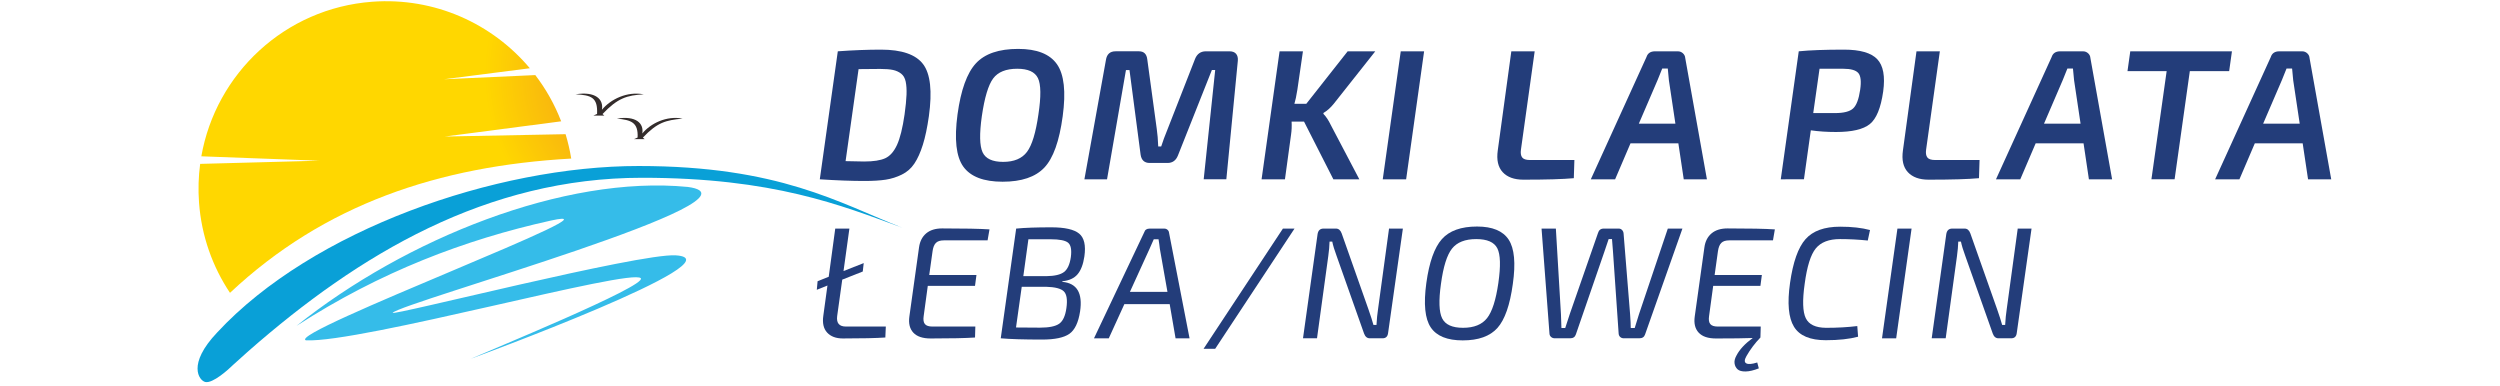 <?xml version="1.0" encoding="utf-8"?>
<!-- Generator: Adobe Illustrator 15.0.0, SVG Export Plug-In . SVG Version: 6.00 Build 0)  -->
<!DOCTYPE svg PUBLIC "-//W3C//DTD SVG 1.0//EN" "http://www.w3.org/TR/2001/REC-SVG-20010904/DTD/svg10.dtd">
<svg version="1.0" id="Warstwa_1" xmlns="http://www.w3.org/2000/svg" xmlns:xlink="http://www.w3.org/1999/xlink" x="0px" y="0px"
	 width="214px" height="33px" viewBox="0 0 214 33" enable-background="new 0 0 214 33" xml:space="preserve">
<g>
	<path fill="#233D7A" d="M70.175,15.349l1.541-10.957c1.313-0.095,2.546-0.143,3.7-0.143c1.778,0,2.979,0.416,3.604,1.246
		c0.625,0.832,0.789,2.316,0.492,4.454c-0.138,0.974-0.31,1.789-0.516,2.445c-0.207,0.657-0.447,1.191-0.723,1.604
		c-0.275,0.413-0.632,0.728-1.072,0.945s-0.9,0.363-1.381,0.437c-0.482,0.074-1.093,0.111-1.834,0.111
		C72.928,15.492,71.657,15.444,70.175,15.349z M73.494,5.917l-1.112,7.876c0.805,0.021,1.334,0.032,1.588,0.032
		c0.794,0,1.395-0.092,1.803-0.278c0.407-0.185,0.743-0.563,1.008-1.135c0.264-0.572,0.481-1.445,0.651-2.62
		c0.095-0.688,0.151-1.251,0.167-1.691c0.016-0.439-0.008-0.81-0.071-1.112s-0.193-0.529-0.389-0.683s-0.429-0.259-0.699-0.318
		c-0.27-0.058-0.632-0.087-1.087-0.087L73.494,5.917z"/>
	<path fill="#233D7A" d="M87.156,4.186c1.599,0,2.705,0.437,3.319,1.31c0.614,0.874,0.778,2.358,0.492,4.454
		c-0.286,2.128-0.81,3.594-1.572,4.398c-0.762,0.805-1.953,1.207-3.573,1.207s-2.739-0.429-3.358-1.286
		c-0.62-0.857-0.786-2.35-0.5-4.478c0.286-2.085,0.81-3.541,1.572-4.367S85.505,4.186,87.156,4.186z M87.077,5.885
		c-0.963,0-1.651,0.278-2.064,0.833C84.6,7.274,84.277,8.352,84.044,9.95c-0.212,1.503-0.19,2.53,0.063,3.081
		c0.254,0.551,0.842,0.826,1.763,0.826c0.932,0,1.612-0.286,2.041-0.857s0.754-1.641,0.977-3.208c0.233-1.535,0.22-2.57-0.04-3.104
		C88.588,6.152,87.998,5.885,87.077,5.885z"/>
	<path fill="#233D7A" d="M103.196,4.392h2.048c0.254,0,0.442,0.072,0.564,0.214c0.121,0.143,0.172,0.341,0.15,0.596l-0.984,10.146
		h-1.938l0.984-9.353h-0.285l-2.906,7.32c-0.17,0.424-0.466,0.635-0.89,0.635h-1.524c-0.445,0-0.704-0.232-0.778-0.699l-0.953-7.256
		h-0.302l-1.62,9.353h-1.937l1.842-10.21c0.074-0.498,0.35-0.747,0.826-0.747h2.001c0.423,0,0.662,0.233,0.714,0.699l0.81,5.939
		c0.063,0.434,0.105,0.937,0.126,1.508h0.255c0.137-0.434,0.317-0.921,0.539-1.461l2.366-6.05
		C102.475,4.614,102.772,4.403,103.196,4.392z"/>
	<path fill="#233D7A" d="M113.295,9.664l-0.016,0.079c0.232,0.233,0.443,0.551,0.635,0.953l2.445,4.652h-2.223l-2.51-4.938h-1.064
		c0.021,0.392,0.006,0.762-0.047,1.112l-0.523,3.827h-2.001l1.541-10.957h2l-0.477,3.287c-0.084,0.529-0.168,0.932-0.254,1.207
		h1.018l3.541-4.494h2.365l-3.557,4.494C113.893,9.225,113.602,9.484,113.295,9.664z"/>
	<path fill="#233D7A" d="M120.365,15.349h-2.002l1.541-10.957h2L120.365,15.349z"/>
	<path fill="#233D7A" d="M131.369,4.392l-1.176,8.416c-0.041,0.296-0.008,0.519,0.104,0.667c0.111,0.148,0.33,0.222,0.66,0.222
		h3.811l-0.049,1.556c-0.91,0.085-2.35,0.127-4.318,0.127c-0.783,0-1.373-0.214-1.771-0.643c-0.396-0.429-0.537-1.05-0.42-1.866
		l1.16-8.479H131.369z"/>
	<path fill="#233D7A" d="M143.668,12.268h-4.096l-1.318,3.081h-2.08l4.764-10.464c0.105-0.328,0.35-0.492,0.73-0.492h1.953
		c0.168,0,0.314,0.056,0.436,0.167c0.121,0.111,0.188,0.246,0.199,0.405l1.857,10.385h-1.984L143.668,12.268z M143.414,10.585
		l-0.557-3.716l-0.094-1h-0.477c-0.086,0.222-0.217,0.55-0.396,0.984l-1.605,3.731H143.414z"/>
	<path fill="#233D7A" d="M152.434,15.349l1.539-10.957c0.943-0.095,2.234-0.143,3.875-0.143c1.377,0,2.324,0.272,2.842,0.817
		c0.52,0.545,0.689,1.469,0.51,2.771c-0.201,1.408-0.584,2.337-1.145,2.787c-0.561,0.45-1.523,0.675-2.889,0.675
		c-0.773,0-1.494-0.047-2.16-0.143l-0.588,4.192H152.434z M155.213,9.68h1.857c0.752,0,1.27-0.132,1.557-0.397
		c0.285-0.264,0.486-0.794,0.602-1.588c0.107-0.72,0.053-1.201-0.158-1.445c-0.211-0.243-0.641-0.365-1.285-0.365h-2.033
		L155.213,9.68z"/>
	<path fill="#233D7A" d="M166.051,4.392l-1.176,8.416c-0.041,0.296-0.008,0.519,0.104,0.667c0.111,0.148,0.33,0.222,0.66,0.222
		h3.811l-0.049,1.556c-0.91,0.085-2.35,0.127-4.318,0.127c-0.783,0-1.373-0.214-1.771-0.643c-0.396-0.429-0.537-1.05-0.42-1.866
		l1.16-8.479H166.051z"/>
	<path fill="#233D7A" d="M178.352,12.268h-4.098l-1.318,3.081h-2.08l4.764-10.464c0.105-0.328,0.35-0.492,0.73-0.492h1.953
		c0.17,0,0.314,0.056,0.438,0.167c0.121,0.111,0.188,0.246,0.197,0.405l1.859,10.385h-1.986L178.352,12.268z M178.096,10.585
		l-0.555-3.716l-0.096-1h-0.477c-0.084,0.222-0.217,0.55-0.396,0.984l-1.604,3.731H178.096z"/>
	<path fill="#233D7A" d="M190.816,6.091h-3.367l-1.303,9.257h-1.984l1.303-9.257h-3.352l0.238-1.699h8.703L190.816,6.091z"/>
	<path fill="#233D7A" d="M197.109,12.268h-4.096l-1.318,3.081h-2.08l4.764-10.464c0.105-0.328,0.35-0.492,0.73-0.492h1.953
		c0.168,0,0.314,0.056,0.436,0.167c0.121,0.111,0.188,0.246,0.199,0.405l1.857,10.385h-1.984L197.109,12.268z M196.855,10.585
		l-0.557-3.716l-0.094-1h-0.477c-0.086,0.222-0.217,0.55-0.396,0.984l-1.605,3.731H196.855z"/>
	<path fill="#233D7A" d="M75.826,27.952l-0.041,0.938c-0.79,0.055-2,0.082-3.634,0.082c-0.59,0-1.039-0.168-1.348-0.504
		c-0.309-0.335-0.417-0.816-0.327-1.442l0.354-2.586l-0.912,0.367l0.068-0.734l0.953-0.382l0.558-4.124h1.211l-0.503,3.635
		l1.729-0.681l-0.082,0.721l-1.756,0.694l-0.436,3.131c-0.073,0.59,0.177,0.885,0.749,0.885H75.826z"/>
	<path fill="#233D7A" d="M84.537,20.575h-3.743c-0.309,0-0.535,0.072-0.68,0.218c-0.146,0.145-0.241,0.381-0.286,0.707l-0.286,2.042
		h4.042l-0.123,0.926h-4.042l-0.354,2.6c-0.045,0.309-0.009,0.533,0.109,0.674c0.118,0.141,0.332,0.211,0.64,0.211h3.675
		l-0.027,0.938c-0.799,0.055-2.064,0.082-3.797,0.082c-0.681,0-1.175-0.165-1.483-0.497c-0.309-0.331-0.422-0.791-0.34-1.381
		l0.83-5.935c0.073-0.508,0.277-0.902,0.612-1.185c0.336-0.28,0.79-0.422,1.361-0.422c1.869,0,3.221,0.027,4.056,0.082
		L84.537,20.575z"/>
	<path fill="#233D7A" d="M85.664,28.959l1.32-9.392c0.726-0.072,1.729-0.108,3.008-0.108c1.152,0,1.946,0.179,2.382,0.537
		c0.436,0.359,0.585,1.01,0.449,1.953c-0.1,0.681-0.295,1.191-0.585,1.531c-0.291,0.341-0.722,0.538-1.293,0.593l-0.014,0.054
		c1.252,0.109,1.76,0.953,1.524,2.532c-0.146,0.952-0.452,1.592-0.919,1.919c-0.467,0.326-1.245,0.489-2.334,0.489
		C87.66,29.067,86.48,29.031,85.664,28.959z M87.46,24.549l-0.49,3.484c0.363,0.01,1.048,0.014,2.055,0.014
		c0.78,0,1.329-0.113,1.647-0.34c0.317-0.227,0.521-0.672,0.612-1.334c0.1-0.708,0.027-1.185-0.218-1.429
		c-0.245-0.245-0.757-0.377-1.538-0.396H87.46z M87.596,23.638h1.987c0.699-0.01,1.198-0.127,1.497-0.354
		c0.3-0.227,0.495-0.653,0.585-1.279c0.082-0.626,0.002-1.036-0.238-1.231s-0.737-0.293-1.49-0.293h-1.906L87.596,23.638z"/>
	<path fill="#233D7A" d="M100.125,26.033h-3.879l-1.334,2.926h-1.266l4.301-9.078c0.063-0.209,0.218-0.313,0.463-0.313h1.252
		c0.109,0,0.202,0.034,0.279,0.103s0.12,0.152,0.129,0.252l1.756,9.037h-1.197L100.125,26.033z M99.934,24.984l-0.653-3.702
		c-0.009-0.081-0.025-0.213-0.048-0.395c-0.022-0.181-0.043-0.317-0.062-0.408h-0.408l-0.354,0.803l-1.688,3.702H99.934z"/>
	<path fill="#233D7A" d="M104.019,29.857h-0.994l6.792-10.29h0.994L104.019,29.857z"/>
	<path fill="#233D7A" d="M120.086,19.567l-1.266,8.942c-0.037,0.3-0.195,0.449-0.477,0.449h-1.09c-0.227,0-0.391-0.136-0.49-0.408
		l-2.354-6.655c-0.182-0.49-0.305-0.894-0.367-1.212h-0.232c-0.01,0.372-0.045,0.785-0.109,1.238l-0.965,7.037h-1.199l1.252-8.942
		c0.055-0.299,0.223-0.449,0.504-0.449h1.063c0.227,0,0.391,0.137,0.49,0.408l2.285,6.479c0.209,0.599,0.355,1.053,0.436,1.36h0.26
		c0.027-0.499,0.072-0.957,0.137-1.374l0.938-6.874H120.086z"/>
	<path fill="#233D7A" d="M126.436,19.391c1.314,0,2.217,0.374,2.707,1.123s0.609,2.013,0.355,3.79
		c-0.246,1.807-0.686,3.063-1.32,3.771c-0.637,0.708-1.625,1.062-2.969,1.062c-1.324,0-2.236-0.369-2.734-1.109
		c-0.5-0.739-0.627-2.007-0.381-3.804c0.244-1.778,0.688-3.028,1.326-3.75C124.061,19.752,125.064,19.391,126.436,19.391z
		 M126.367,20.466c-0.953,0-1.645,0.272-2.076,0.816c-0.432,0.545-0.746,1.552-0.945,3.021c-0.201,1.425-0.166,2.407,0.102,2.947
		s0.863,0.81,1.789,0.81c0.936,0,1.621-0.276,2.057-0.83s0.756-1.556,0.965-3.008s0.18-2.44-0.088-2.967
		S127.301,20.466,126.367,20.466z"/>
	<path fill="#233D7A" d="M144.016,19.567l-3.199,9.065c-0.072,0.218-0.236,0.326-0.49,0.326h-1.334
		c-0.117,0-0.217-0.036-0.299-0.108c-0.082-0.073-0.127-0.168-0.137-0.286l-0.488-7.064c0-0.026-0.012-0.172-0.035-0.436
		c-0.023-0.263-0.039-0.462-0.047-0.599h-0.287l-0.367,1.089l-2.436,7.064c-0.072,0.227-0.236,0.34-0.49,0.34h-1.32
		c-0.117,0-0.221-0.036-0.307-0.108c-0.086-0.073-0.133-0.164-0.143-0.272l-0.68-9.011h1.225l0.436,7.336
		c0,0.046,0.014,0.436,0.041,1.171h0.326l0.395-1.211l2.408-6.914c0.074-0.254,0.236-0.382,0.49-0.382h1.293
		c0.109,0,0.203,0.041,0.279,0.123c0.078,0.081,0.121,0.182,0.129,0.299l0.559,6.928c0.037,0.509,0.055,0.895,0.055,1.157h0.34
		l0.367-1.184l2.465-7.323H144.016z"/>
	<path fill="#233D7A" d="M151.766,20.575h-3.742c-0.309,0-0.535,0.072-0.68,0.218c-0.146,0.145-0.24,0.381-0.287,0.707l-0.285,2.042
		h4.043l-0.123,0.926h-4.043l-0.354,2.6c-0.045,0.309-0.01,0.533,0.109,0.674c0.117,0.141,0.33,0.211,0.639,0.211h3.676
		l-0.027,0.938c-0.473,0.49-0.871,1.021-1.197,1.593c-0.182,0.317-0.188,0.524-0.014,0.619c0.172,0.096,0.484,0.07,0.939-0.075
		l0.135,0.504c-0.436,0.173-0.813,0.261-1.129,0.266c-0.318,0.004-0.547-0.057-0.688-0.184s-0.227-0.293-0.258-0.497
		c-0.033-0.204,0.02-0.429,0.156-0.674c0.262-0.517,0.73-1.021,1.4-1.511c-0.68,0.027-1.729,0.041-3.143,0.041
		c-0.682,0-1.176-0.165-1.484-0.497c-0.309-0.331-0.422-0.791-0.34-1.381l0.83-5.935c0.072-0.508,0.277-0.902,0.613-1.185
		c0.334-0.28,0.789-0.422,1.359-0.422c1.869,0,3.223,0.027,4.057,0.082L151.766,20.575z"/>
	<path fill="#233D7A" d="M158.984,27.911l0.068,0.912c-0.744,0.199-1.664,0.299-2.762,0.299c-1.344,0-2.252-0.383-2.723-1.149
		c-0.473-0.767-0.586-2.017-0.34-3.75c0.254-1.787,0.695-3.037,1.326-3.75c0.631-0.712,1.617-1.068,2.961-1.068
		c1.006,0,1.859,0.096,2.559,0.286l-0.191,0.898c-0.807-0.082-1.602-0.123-2.381-0.123c-0.943,0-1.633,0.266-2.068,0.797
		c-0.436,0.53-0.754,1.544-0.953,3.041c-0.201,1.416-0.168,2.394,0.096,2.934c0.262,0.54,0.838,0.814,1.729,0.823
		C157.275,28.061,158.168,28.011,158.984,27.911z"/>
	<path fill="#233D7A" d="M162.313,28.959H161.1l1.32-9.392h1.211L162.313,28.959z"/>
	<path fill="#233D7A" d="M173.9,19.567l-1.266,8.942c-0.037,0.3-0.195,0.449-0.477,0.449h-1.088c-0.229,0-0.391-0.136-0.49-0.408
		l-2.355-6.655c-0.182-0.49-0.303-0.894-0.367-1.212h-0.23c-0.01,0.372-0.047,0.785-0.109,1.238l-0.967,7.037h-1.197l1.252-8.942
		c0.055-0.299,0.223-0.449,0.504-0.449h1.061c0.227,0,0.391,0.137,0.49,0.408l2.287,6.479c0.209,0.599,0.354,1.053,0.436,1.36h0.258
		c0.027-0.499,0.072-0.957,0.137-1.374l0.939-6.874H173.9z"/>
</g>
<radialGradient id="SVGID_1_" cx="57.513" cy="6.344" r="16.053" gradientUnits="userSpaceOnUse">
	<stop  offset="0" style="stop-color:#EE8027"/>
	<stop  offset="1" style="stop-color:#FFD700"/>
</radialGradient>
<path fill-rule="evenodd" clip-rule="evenodd" fill="url(#SVGID_1_)" d="M31.861,0.149c5.351-0.398,10.285,1.876,13.493,5.693
	l-7.347,0.943l7.814-0.358c0.912,1.195,1.663,2.523,2.215,3.958l-9.958,1.302l10.336-0.201c0.205,0.677,0.368,1.374,0.483,2.087
	c-11.362,0.638-21.143,3.923-29.21,11.494c-1.486-2.226-2.437-4.854-2.649-7.713c-0.084-1.132-0.048-2.244,0.096-3.326l10.198-0.272
	L17.234,13.38C18.473,6.31,24.376,0.706,31.861,0.149z"/>
<path fill-rule="evenodd" clip-rule="evenodd" fill="#09A0D7" d="M18.599,28.451c-2.608,2.744-1.548,4.119-1.035,4.246
	c0.644,0.156,1.991-1.069,2.417-1.488c0.429-0.395,0.86-0.781,1.295-1.163c9.461-8.304,20.404-14.829,33.688-14.829
	c11.236,0,17.033,2.354,22.288,4.283c-5.412-2.12-10.553-5.29-22.581-5.29C42.421,14.21,26.737,19.682,18.599,28.451z"/>
<path fill-rule="evenodd" clip-rule="evenodd" fill="#35BCE9" d="M25.379,27.896c7.166-4.631,14.425-7.383,21.742-9.008
	c7.317-1.627-22.664,9.619-20.937,10.245c4.673,0.229,27.883-6.209,28.667-5.316c0.571,0.653-13.198,6.287-14.559,6.896
	c0,0,23.203-8.497,17.553-8.856c-3.13-0.199-24.544,5.266-24.227,4.915c0.811-0.896,32.836-9.764,25.258-10.77
	C48.306,14.97,34.695,20.444,25.379,27.896z"/>
<path fill-rule="evenodd" clip-rule="evenodd" fill="#332C2B" d="M49.266,8.073c1.353,0.071,1.911,0.268,1.843,1.679l-0.318,0.144
	l0.941,0l-0.157-0.133c1.296-1.363,2.08-1.609,3.531-1.688c-1.43-0.276-2.84,0.422-3.582,1.322
	C51.683,8.497,50.972,7.798,49.266,8.073z"/>
<path fill-rule="evenodd" clip-rule="evenodd" fill="#332C2B" d="M52.803,10.152c1.225,0.122,1.839,0.316,1.776,1.619l-0.307,0.137
	l0.908,0l-0.152-0.128c1.249-1.313,1.964-1.488,3.403-1.627c-1.377-0.266-2.737,0.408-3.452,1.274
	C55.132,10.562,54.447,9.887,52.803,10.152z"/>
</svg>
